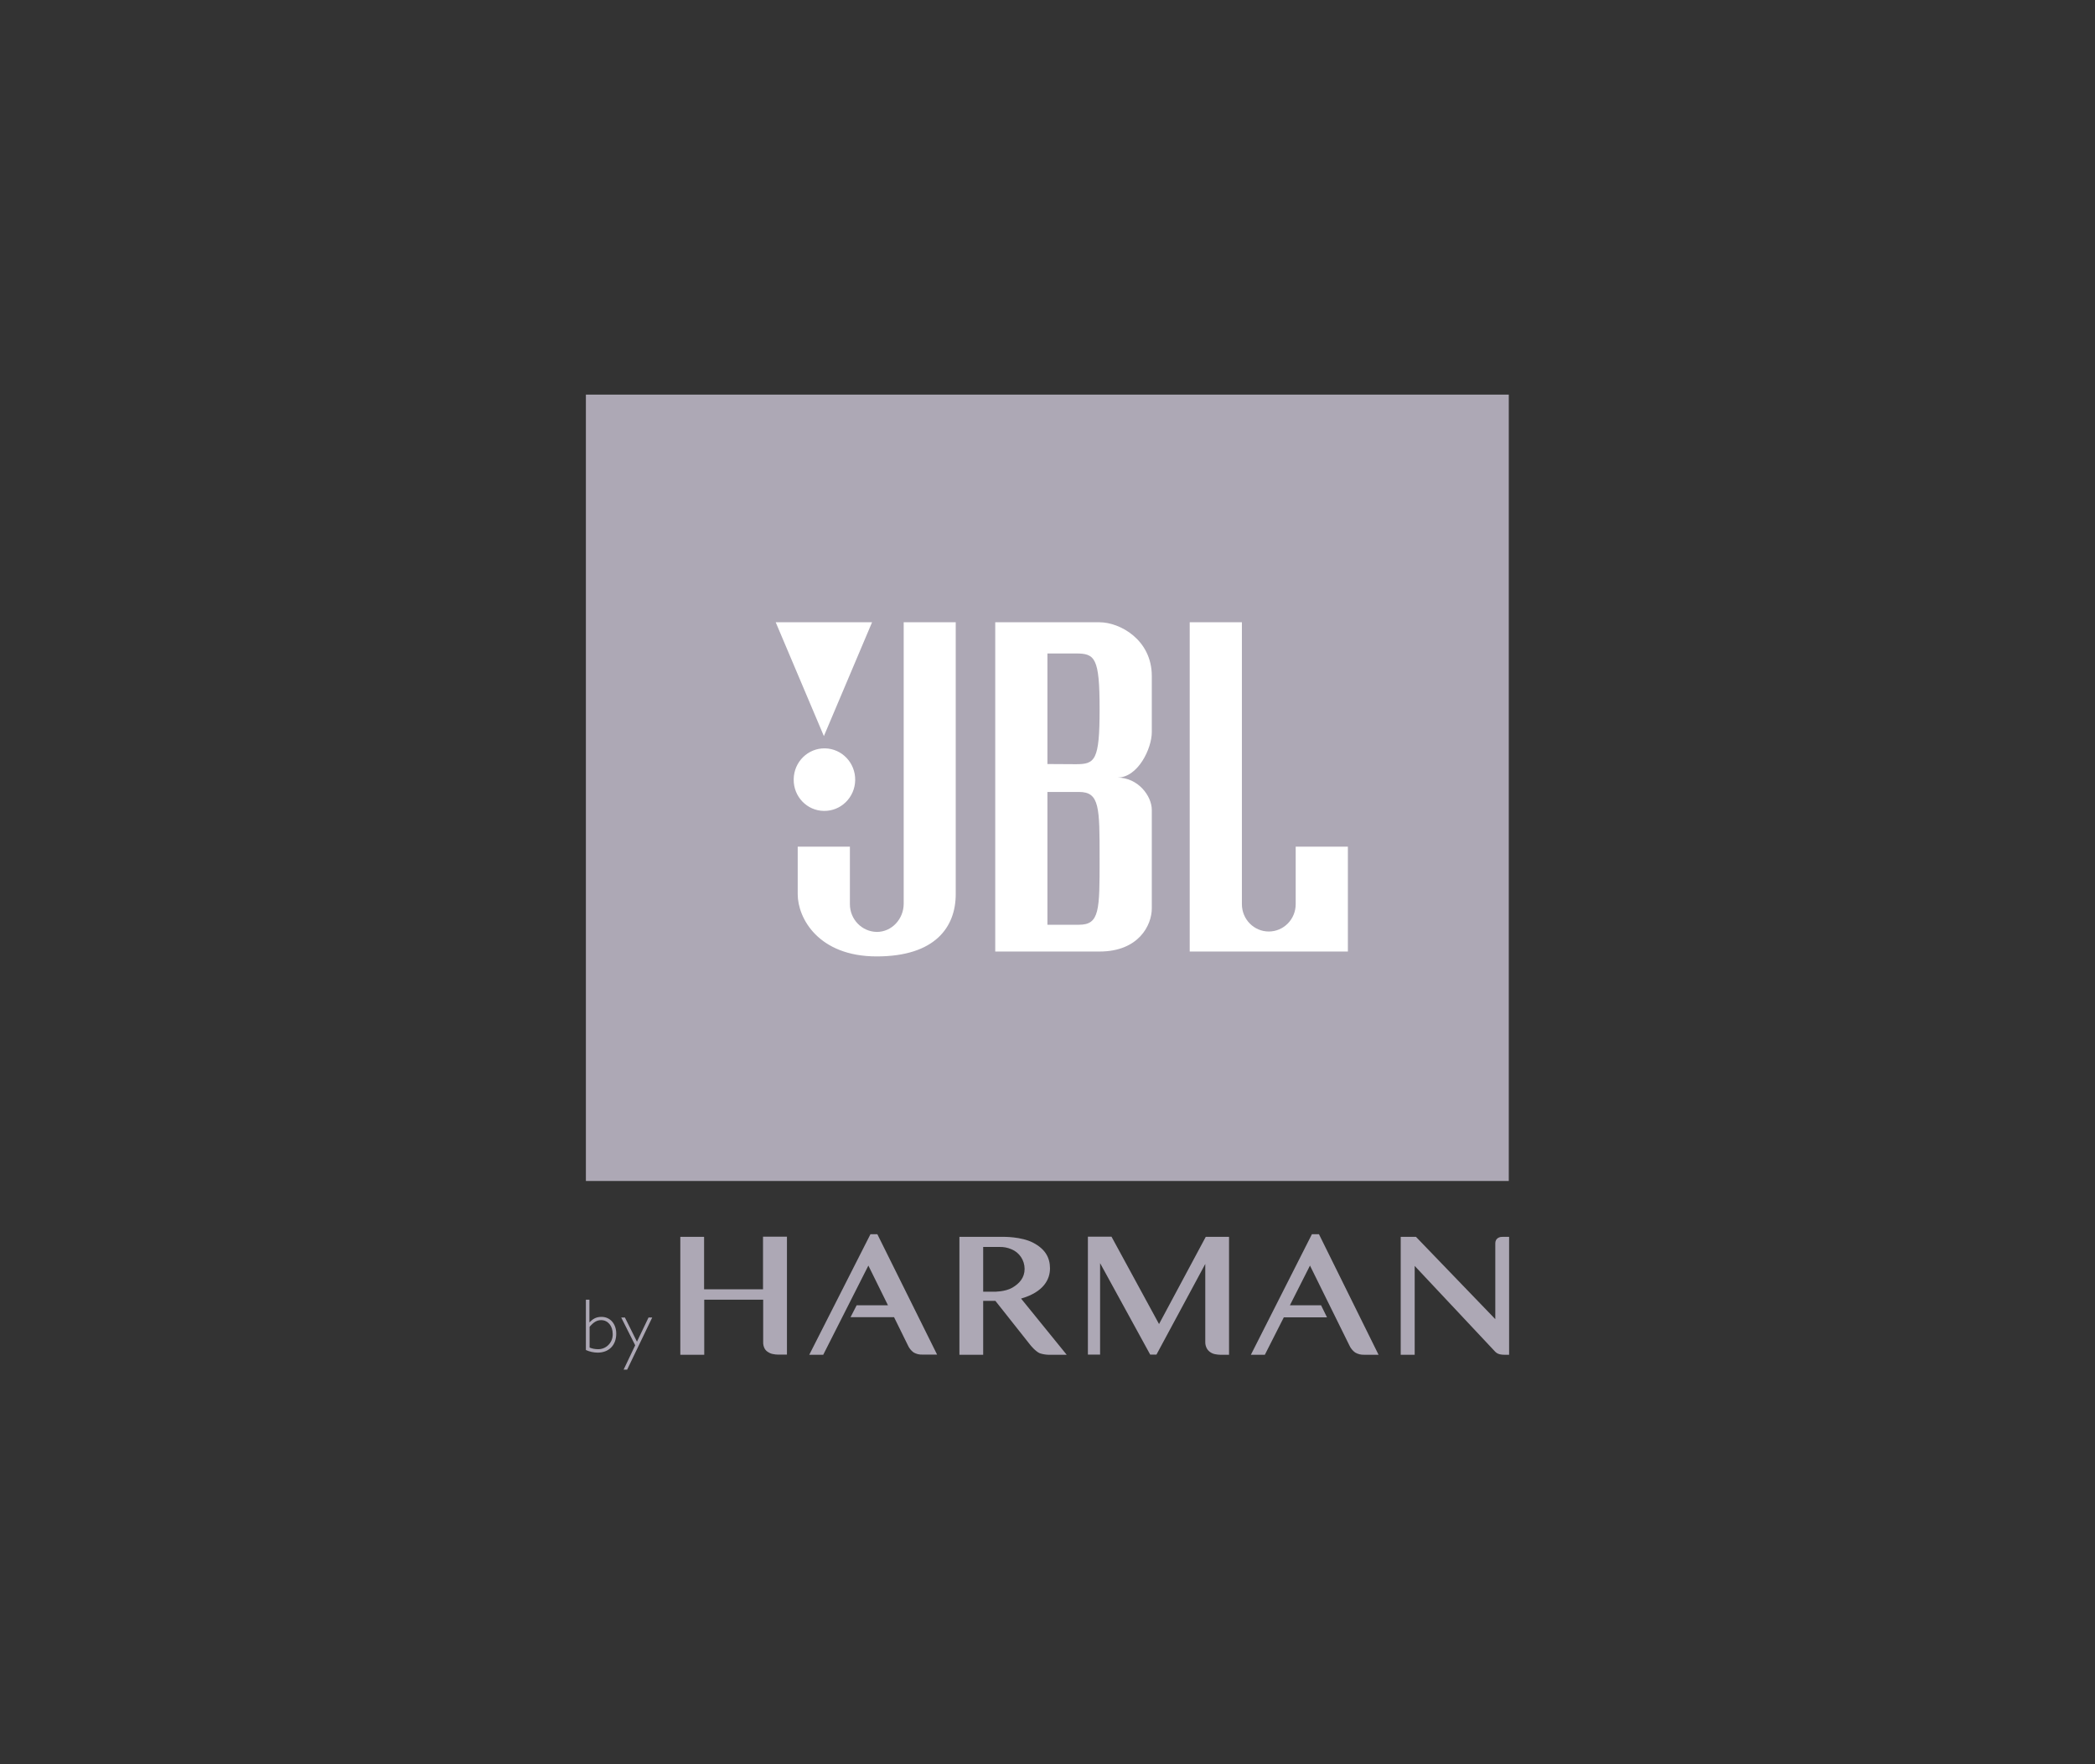 <svg width="190" height="160" viewBox="0 0 190 160" fill="none" xmlns="http://www.w3.org/2000/svg">
<rect x="0" y="0" width="190" height="160" fill="#333333" stroke="none"/>
<path d="M53.136 35.788H136.835V107.105H53.136V35.788Z" fill="#ADA8B5"/>
<path d="M117.509 76.8V81.999C117.509 83.37 116.417 84.48 115.069 84.48C113.722 84.48 112.63 83.37 112.63 81.999V56.435H107.897V86.295H122.242V76.786H117.509V76.8ZM81.958 81.955C81.958 83.347 80.88 84.517 79.526 84.517C78.164 84.501 77.071 83.369 77.079 81.985V76.786H72.346V81.096C72.346 83.258 74.21 86.739 79.511 86.739C84.813 86.739 86.677 84.073 86.677 81.096V56.435H81.958V81.955ZM99.726 56.435H90.26V86.295H99.726C103.265 86.295 104.459 83.91 104.459 82.384V73.453C104.459 72.179 103.207 70.52 101.343 70.52C103.207 70.52 104.459 67.884 104.459 66.403V61.308C104.459 58.005 101.547 56.435 99.726 56.435ZM97.862 83.866H94.993V71.824H97.862C99.726 71.824 99.726 73.201 99.726 77.882C99.726 82.562 99.726 83.866 97.862 83.866ZM97.571 69.306L94.993 69.291V59.264H97.571C99.304 59.264 99.726 59.634 99.726 64.314C99.726 68.995 99.304 69.306 97.571 69.306ZM74.72 73.542C76.26 73.57 77.531 72.324 77.559 70.758C77.587 69.192 76.361 67.899 74.821 67.87C73.281 67.841 72.01 69.088 71.982 70.654V70.698C71.966 72.252 73.191 73.526 74.72 73.542ZM79.089 56.435H70.351L74.72 66.758L79.089 56.435Z" fill="white"/>
<path d="M69.2 112.171V116.926H63.855V112.171H61.699V122.865H63.869V117.873H69.214V121.71C69.206 121.915 69.251 122.12 69.345 122.302C69.427 122.447 69.549 122.566 69.695 122.643C69.828 122.728 69.977 122.783 70.132 122.806C70.266 122.834 70.403 122.849 70.54 122.85H71.37V112.156H69.2V112.171ZM111.465 122.865V112.171H109.353L105.115 120.08L100.804 112.156H98.663V122.85H99.77V114.556L104.314 122.85H104.882L109.309 114.63V121.71C109.305 121.917 109.355 122.121 109.455 122.302C109.54 122.448 109.66 122.571 109.804 122.658C109.937 122.742 110.086 122.798 110.241 122.82C110.38 122.849 110.522 122.863 110.663 122.865H111.465ZM125.024 122.865L119.62 111.934H118.98L113.445 122.865H114.712L116.431 119.473H120.349L119.81 118.377H116.984L118.805 114.778L122.373 122.006C122.488 122.267 122.669 122.492 122.897 122.658C123.14 122.802 123.417 122.874 123.698 122.865H125.024ZM136.282 112.171C136.213 112.169 136.145 112.174 136.078 112.186C136 112.203 135.927 112.233 135.859 112.275C135.787 112.318 135.727 112.379 135.685 112.452C135.635 112.543 135.61 112.645 135.612 112.749V119.636L128.417 112.171H127.033V122.865H128.301V114.808L135.612 122.598C135.903 122.895 136.325 122.865 136.719 122.865H136.864V112.171L136.282 112.171ZM79.569 111.934H78.943L73.394 122.865H74.661L78.754 114.778L80.531 118.377H77.691L77.137 119.458H81.084L82.337 122.006C82.451 122.267 82.632 122.492 82.861 122.658C83.105 122.797 83.382 122.864 83.662 122.85H84.987L79.569 111.934ZM93.463 122.006L90.274 117.977H89.167V122.865H87.012V112.171H90.988C90.988 112.171 92.619 112.141 93.697 112.704C94.774 113.267 95.226 114.037 95.226 115.03C95.226 116.022 94.658 117.177 92.604 117.77L96.74 122.865H95.066C94.808 122.856 94.553 122.811 94.308 122.732C93.915 122.569 93.463 122.006 93.463 122.006ZM89.167 113.104V117.148H90.172C90.172 117.148 91.162 117.162 91.818 116.777C92.473 116.392 92.924 115.859 92.924 115.074C92.92 114.289 92.447 113.586 91.73 113.297C91.381 113.145 91.003 113.075 90.623 113.089H89.167L89.167 113.104ZM53.136 117.873H53.456V119.932C53.776 119.606 54.068 119.429 54.548 119.429C55.335 119.429 55.888 120.051 55.888 120.954C55.888 122.006 55.218 122.672 54.199 122.672C53.832 122.668 53.471 122.587 53.136 122.435V117.873ZM53.471 122.213C53.707 122.31 53.959 122.36 54.213 122.361C54.937 122.386 55.543 121.81 55.568 121.074V120.984C55.568 120.243 55.131 119.725 54.519 119.725C54.141 119.725 53.835 119.903 53.471 120.332V122.213ZM56.879 124.213H56.558L57.607 122.006L56.34 119.488H56.675L57.767 121.68L58.816 119.488H59.151L56.879 124.213Z" fill="#ADA8B5"/>
</svg>
